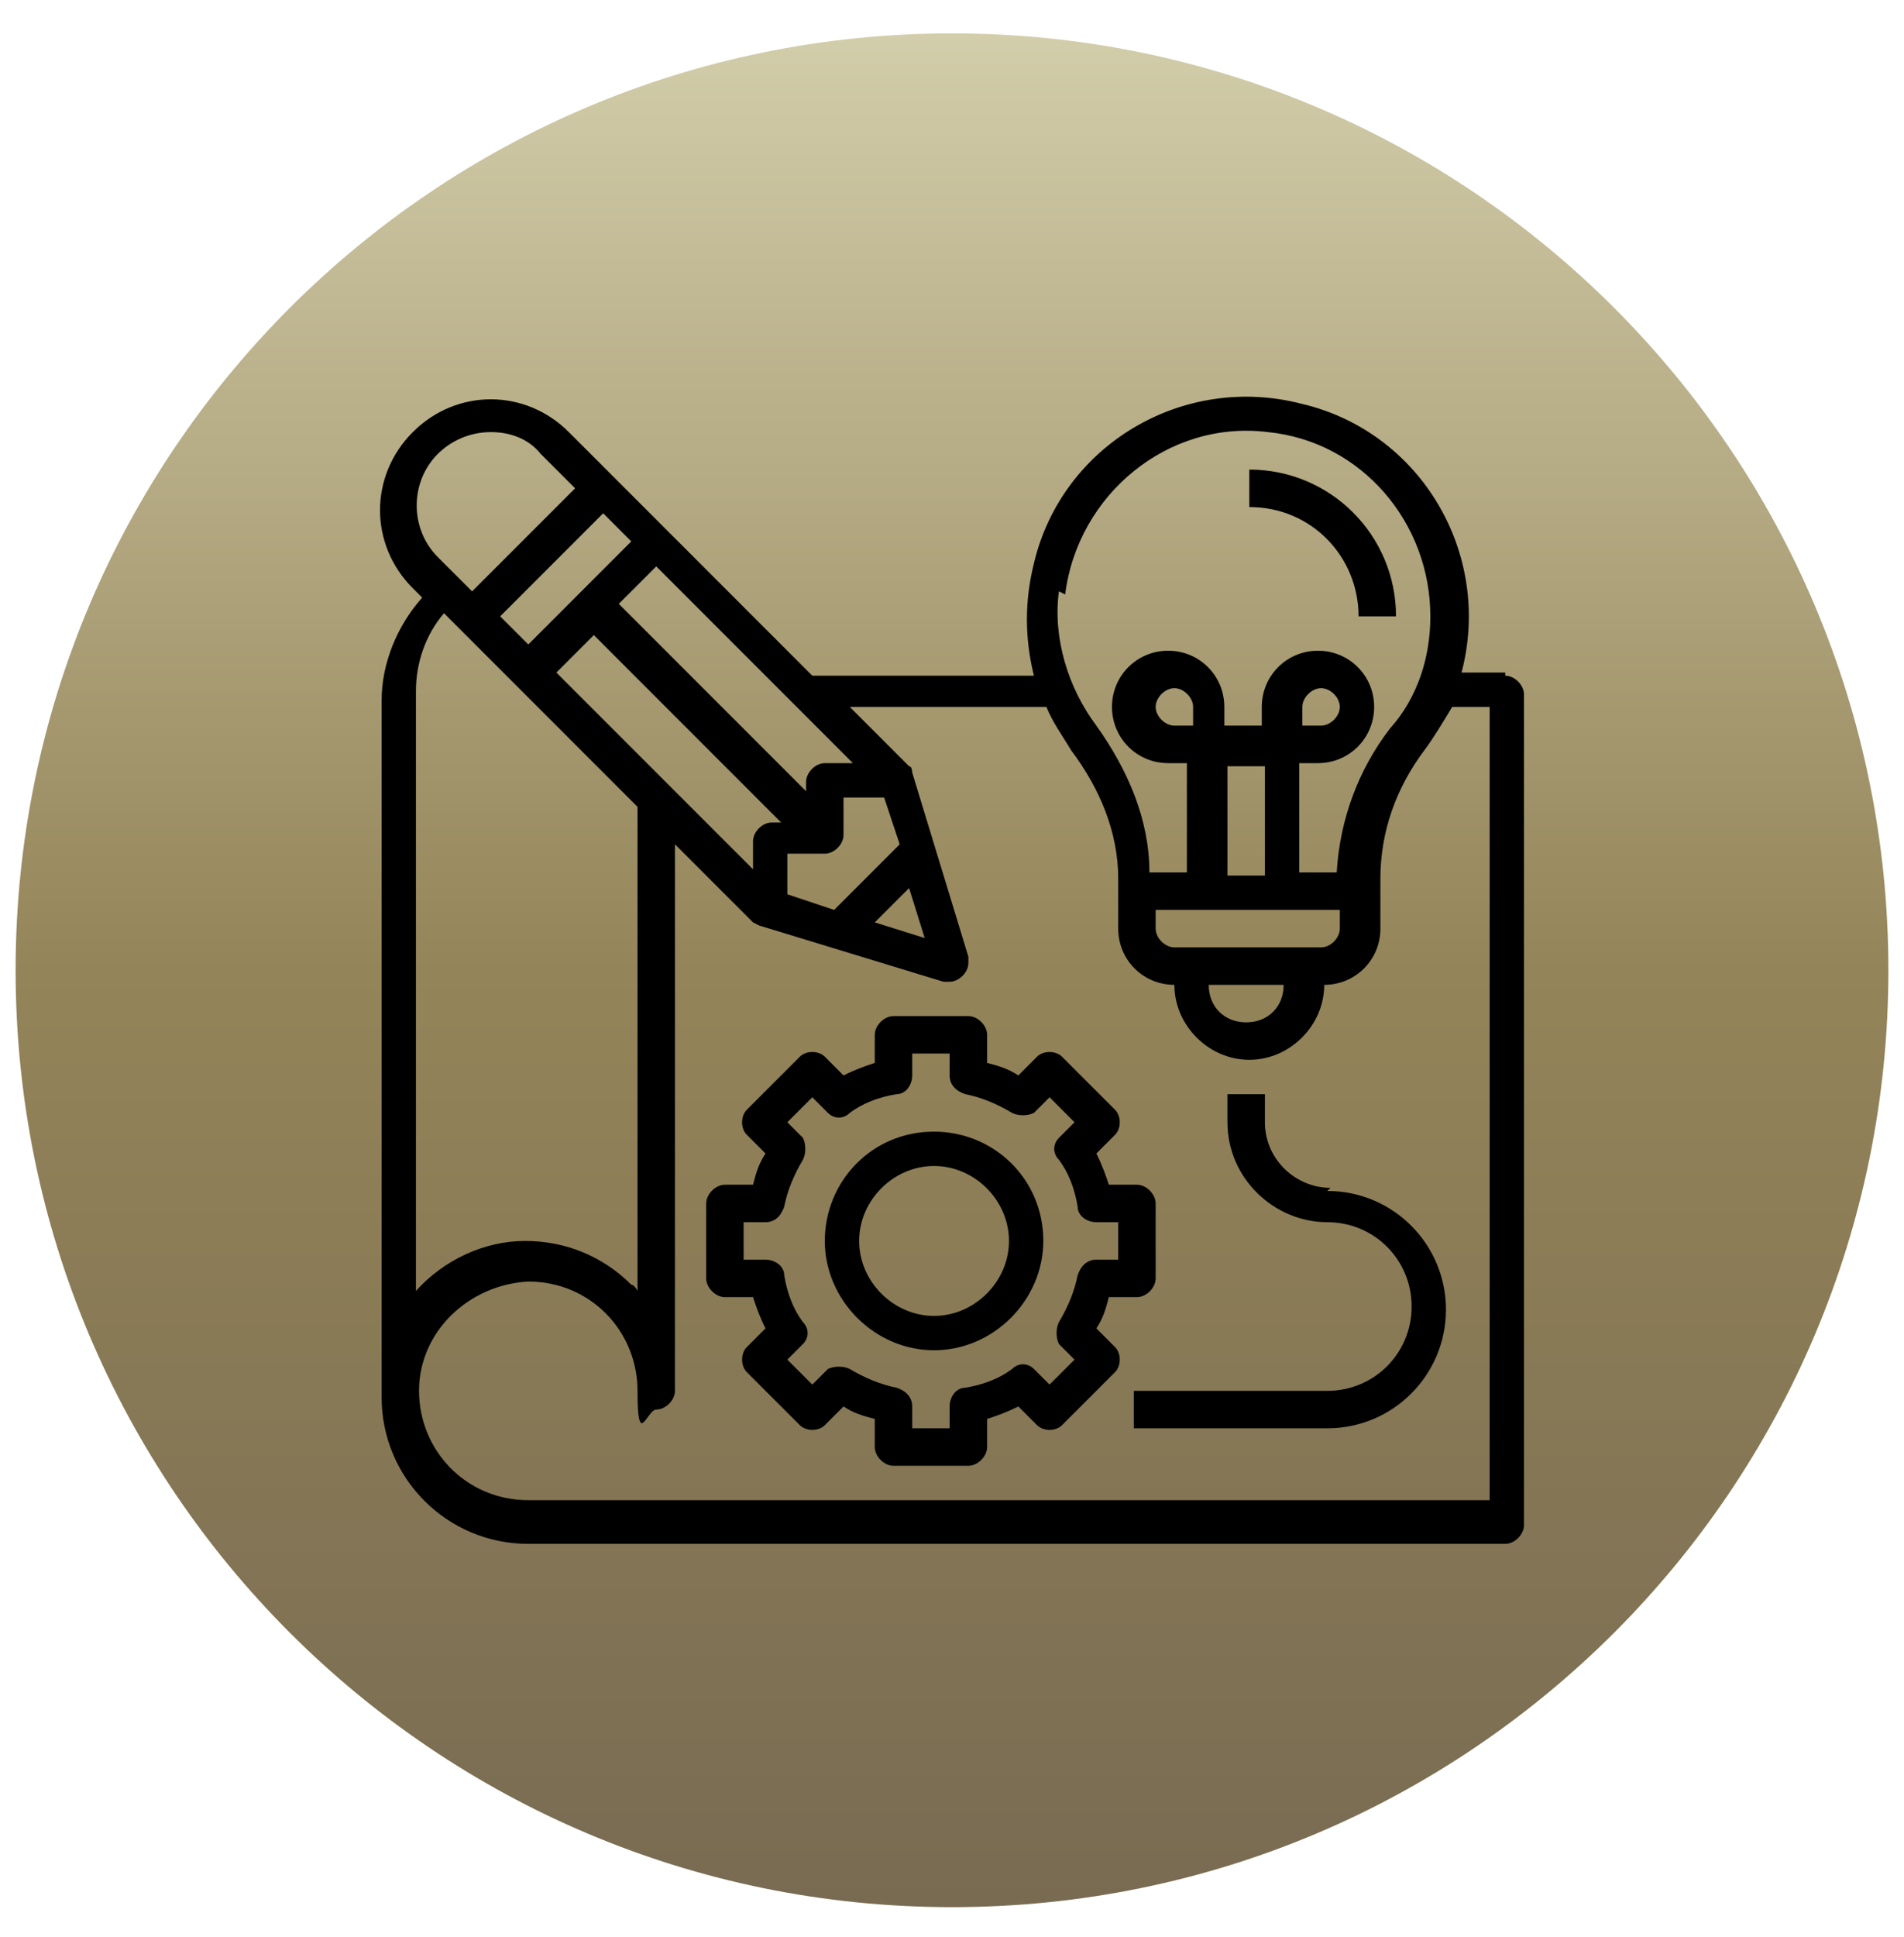<svg width="60" height="61" viewBox="0 0 60 61" fill="none" xmlns="http://www.w3.org/2000/svg">
<g clip-path="url(#clip0_1_1177)">
<g clip-path="url(#clip1_1_1177)">
<g clip-path="url(#clip2_1_1177)">
<path d="M30 60.068C46.297 60.068 59.508 46.857 59.508 30.56C59.508 14.263 46.297 1.052 30 1.052C13.703 1.052 0.492 14.263 0.492 30.56C0.492 46.857 13.703 60.068 30 60.068Z" fill="url(#paint0_linear_1_1177)"/>
<path d="M47.434 21.183H46.057C47.041 17.446 44.779 13.61 41.041 12.724C37.303 11.741 33.467 14.003 32.582 17.741C32.287 18.921 32.287 20.101 32.582 21.282H25.598L17.926 13.61C16.549 12.232 14.385 12.232 13.008 13.61C11.631 14.987 11.631 17.151 13.008 18.527L13.303 18.823C12.516 19.708 12.025 20.888 12.025 22.069V44.003C12.025 46.56 14.09 48.626 16.648 48.626H47.434C47.73 48.626 48.025 48.331 48.025 48.036V21.872C48.025 21.577 47.73 21.282 47.434 21.282V21.183ZM33.566 18.724C33.959 15.577 36.812 13.216 39.959 13.61C42.91 13.905 45.074 16.462 45.074 19.413C45.074 20.692 44.68 21.97 43.795 22.954C42.812 24.233 42.221 25.806 42.123 27.478H40.943V24.036H41.533C42.516 24.036 43.303 23.249 43.303 22.265C43.303 21.282 42.516 20.495 41.533 20.495C40.549 20.495 39.762 21.282 39.762 22.265V22.855H38.582V22.265C38.582 21.282 37.795 20.495 36.812 20.495C35.828 20.495 35.041 21.282 35.041 22.265C35.041 23.249 35.828 24.036 36.812 24.036H37.402V27.478H36.221C36.221 25.806 35.533 24.233 34.549 22.855C33.664 21.675 33.172 20.101 33.369 18.626L33.566 18.724ZM40.451 31.019C40.451 31.708 39.959 32.2 39.27 32.2C38.582 32.2 38.09 31.708 38.09 31.019H40.451ZM37.008 29.839C36.713 29.839 36.418 29.544 36.418 29.249V28.659H42.221V29.249C42.221 29.544 41.926 29.839 41.631 29.839H37.008ZM37.598 22.855H37.008C36.713 22.855 36.418 22.56 36.418 22.265C36.418 21.97 36.713 21.675 37.008 21.675C37.303 21.675 37.598 21.97 37.598 22.265V22.855ZM39.861 27.577H38.68V24.134H39.861V27.577ZM41.041 22.855V22.265C41.041 21.97 41.336 21.675 41.631 21.675C41.926 21.675 42.221 21.97 42.221 22.265C42.221 22.56 41.926 22.855 41.631 22.855H41.041ZM29.139 29.544L27.566 29.052L28.648 27.97L29.139 29.544ZM26.287 28.659L24.811 28.167V26.888H25.992C26.287 26.888 26.582 26.593 26.582 26.298V25.118H27.861L28.352 26.593L26.385 28.56L26.287 28.659ZM17.533 21.183L18.713 20.003L24.615 25.905H24.32C24.025 25.905 23.73 26.2 23.73 26.495V27.38L17.533 21.183ZM16.648 20.298L15.762 19.413L19.008 16.167L19.893 17.052L16.648 20.298ZM25.992 24.036C25.697 24.036 25.402 24.331 25.402 24.626V24.921L19.5 19.019L20.68 17.839L26.877 24.036H25.992ZM15.467 13.61C16.057 13.61 16.648 13.806 17.041 14.298L18.123 15.38L14.877 18.626L13.795 17.544C12.91 16.659 12.91 15.183 13.795 14.298C14.188 13.905 14.779 13.61 15.467 13.61ZM14.09 19.413L20.09 25.413V40.659C20.09 40.659 19.992 40.462 19.893 40.462C19.008 39.577 17.828 39.085 16.549 39.085C15.271 39.085 13.992 39.675 13.107 40.659V21.773C13.107 20.888 13.402 20.003 13.992 19.314L14.09 19.413ZM46.844 47.249H16.648C14.68 47.249 13.205 45.675 13.205 43.806C13.205 41.937 14.779 40.462 16.648 40.364C18.615 40.364 20.09 41.937 20.09 43.806C20.09 45.675 20.385 44.396 20.68 44.396C20.975 44.396 21.27 44.101 21.27 43.806V26.593L23.73 29.052L23.926 29.151L29.73 30.921H29.926C30.221 30.921 30.516 30.626 30.516 30.331V30.134L28.746 24.331C28.746 24.331 28.746 24.134 28.648 24.134L26.779 22.265H32.975C33.172 22.757 33.467 23.151 33.762 23.642C34.648 24.823 35.238 26.2 35.238 27.675V29.249C35.238 30.233 36.025 31.019 37.008 31.019C37.008 32.298 38.09 33.38 39.369 33.38C40.648 33.38 41.73 32.298 41.73 31.019C42.713 31.019 43.5 30.233 43.5 29.249V27.675C43.5 26.2 43.992 24.823 44.877 23.642C45.172 23.249 45.467 22.757 45.762 22.265H46.943V47.249H46.844Z" fill="black"/>
<path d="M34.549 41.839C34.746 41.544 34.844 41.249 34.943 40.855H35.828C36.123 40.855 36.418 40.56 36.418 40.265V37.905C36.418 37.609 36.123 37.314 35.828 37.314H34.943C34.844 37.019 34.746 36.724 34.549 36.331L35.139 35.741C35.336 35.544 35.336 35.151 35.139 34.954L33.467 33.282C33.27 33.085 32.877 33.085 32.68 33.282L32.09 33.872C31.795 33.675 31.5 33.577 31.107 33.478V32.593C31.107 32.298 30.811 32.003 30.516 32.003H28.156C27.861 32.003 27.566 32.298 27.566 32.593V33.478C27.27 33.577 26.975 33.675 26.582 33.872L25.992 33.282C25.795 33.085 25.402 33.085 25.205 33.282L23.533 34.954C23.336 35.151 23.336 35.544 23.533 35.741L24.123 36.331C23.926 36.626 23.828 36.921 23.73 37.314H22.844C22.549 37.314 22.254 37.609 22.254 37.905V40.265C22.254 40.56 22.549 40.855 22.844 40.855H23.73C23.828 41.151 23.926 41.446 24.123 41.839L23.533 42.429C23.336 42.626 23.336 43.019 23.533 43.216L25.205 44.888C25.402 45.085 25.795 45.085 25.992 44.888L26.582 44.298C26.877 44.495 27.172 44.593 27.566 44.691V45.577C27.566 45.872 27.861 46.167 28.156 46.167H30.516C30.811 46.167 31.107 45.872 31.107 45.577V44.691C31.402 44.593 31.697 44.495 32.09 44.298L32.68 44.888C32.877 45.085 33.27 45.085 33.467 44.888L35.139 43.216C35.336 43.019 35.336 42.626 35.139 42.429L34.549 41.839ZM33.959 40.167C33.861 40.659 33.664 41.151 33.369 41.642C33.27 41.839 33.27 42.134 33.369 42.331L33.861 42.823L33.074 43.609L32.582 43.118C32.385 42.921 32.09 42.921 31.893 43.118C31.5 43.413 31.008 43.609 30.418 43.708C30.123 43.708 29.926 44.003 29.926 44.298V44.986H28.746V44.298C28.746 44.003 28.549 43.806 28.254 43.708C27.762 43.609 27.27 43.413 26.779 43.118C26.582 43.019 26.287 43.019 26.09 43.118L25.598 43.609L24.811 42.823L25.303 42.331C25.5 42.134 25.5 41.839 25.303 41.642C25.008 41.249 24.811 40.757 24.713 40.167C24.713 39.872 24.418 39.675 24.123 39.675H23.434V38.495H24.123C24.418 38.495 24.615 38.298 24.713 38.003C24.811 37.511 25.008 37.019 25.303 36.528C25.402 36.331 25.402 36.036 25.303 35.839L24.811 35.347L25.598 34.56L26.09 35.052C26.287 35.249 26.582 35.249 26.779 35.052C27.172 34.757 27.664 34.56 28.254 34.462C28.549 34.462 28.746 34.167 28.746 33.872V33.183H29.926V33.872C29.926 34.167 30.123 34.364 30.418 34.462C30.91 34.56 31.402 34.757 31.893 35.052C32.09 35.151 32.385 35.151 32.582 35.052L33.074 34.56L33.861 35.347L33.369 35.839C33.172 36.036 33.172 36.331 33.369 36.528C33.664 36.921 33.861 37.413 33.959 38.003C33.959 38.298 34.254 38.495 34.549 38.495H35.238V39.675H34.549C34.254 39.675 34.057 39.872 33.959 40.167Z" fill="black"/>
<path d="M29.434 35.642C27.467 35.642 25.992 37.216 25.992 39.085C25.992 40.954 27.566 42.528 29.434 42.528C31.303 42.528 32.877 40.954 32.877 39.085C32.877 37.118 31.303 35.642 29.434 35.642ZM29.434 41.446C28.156 41.446 27.074 40.364 27.074 39.085C27.074 37.806 28.156 36.724 29.434 36.724C30.713 36.724 31.795 37.806 31.795 39.085C31.795 40.364 30.713 41.446 29.434 41.446Z" fill="black"/>
<path d="M42.812 19.413H43.992C43.992 16.855 41.926 14.79 39.369 14.79V15.97C41.336 15.97 42.812 17.544 42.812 19.413Z" fill="black"/>
<path d="M41.926 37.413C40.844 37.413 39.861 36.528 39.861 35.347V34.462H38.68V35.347C38.68 37.118 40.156 38.495 41.828 38.495C43.303 38.495 44.484 39.675 44.484 41.15C44.484 42.626 43.303 43.806 41.828 43.806H35.73V44.986H41.828C43.893 44.986 45.566 43.314 45.566 41.249C45.566 39.183 43.893 37.511 41.828 37.511L41.926 37.413Z" fill="black"/>
</g>
</g>
</g>
<defs>
<linearGradient id="paint0_linear_1_1177" x1="30" y1="1.052" x2="30" y2="60.068" gradientUnits="userSpaceOnUse">
<stop stop-color="#D2CDAA"/>
<stop offset="0.5" stop-color="#948459"/>
<stop offset="1" stop-color="#786B52"/>
</linearGradient>
<clipPath id="clip0_1_1177">
<rect width="60" height="60" fill="white" transform="translate(0 0.56)"/>
</clipPath>
<clipPath id="clip1_1_1177">
<rect width="60" height="60" fill="white" transform="translate(0 0.56)"/>
</clipPath>
<clipPath id="clip2_1_1177">
<rect width="60" height="60" fill="white" transform="translate(0 0.56)"/>
</clipPath>
</defs>
</svg>
